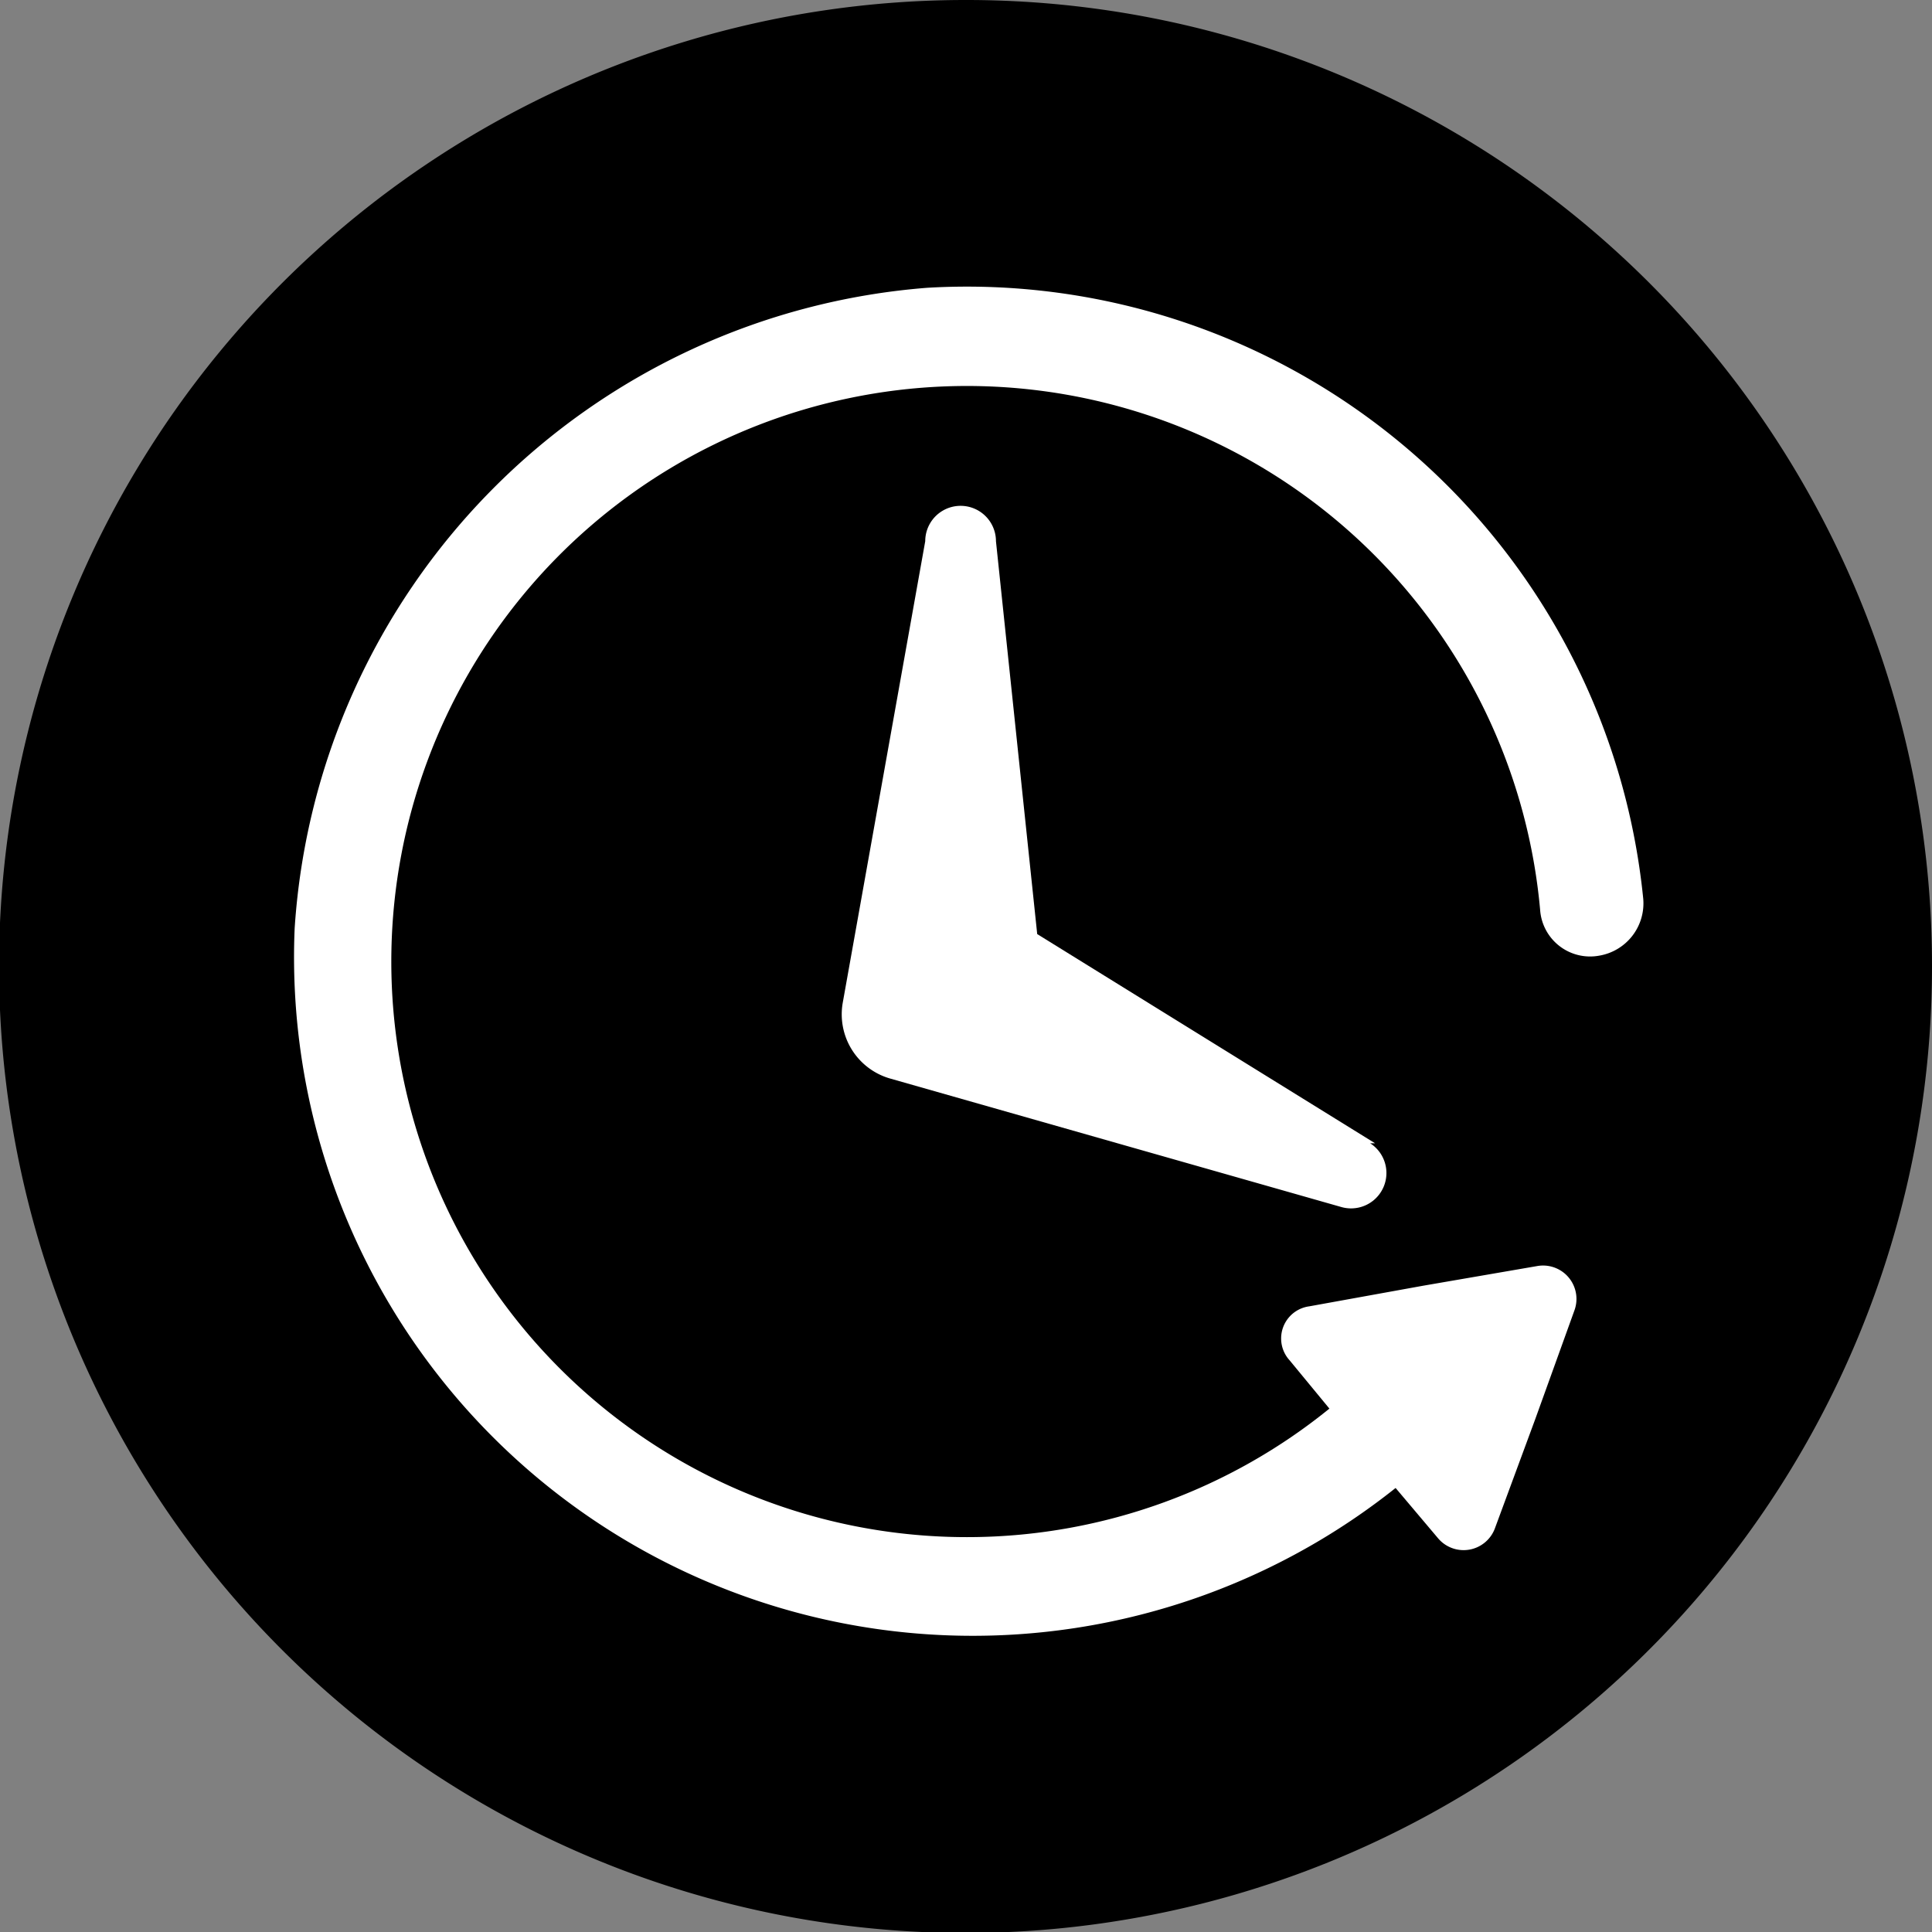 <svg xmlns="http://www.w3.org/2000/svg" viewBox="0 0 19.67 19.67"><rect x="0" y="0" width="19.67" height="19.67" fill="#808080" stroke="none"/><defs><style>.cls-1{fill:#000;}.cls-2{fill:#fff;}</style></defs><g id="图层_2" data-name="图层 2"><g id="图层_1-2" data-name="图层 1"><g id="_30-hour-long-playtime" data-name="30-hour-long-playtime"><path class="cls-1" d="M9.84,0a9.84,9.84,0,1,0,9.83,9.82A9.83,9.83,0,0,0,9.84,0"/><path class="cls-2" d="M9.44,2.93a6.92,6.92,0,0,1,7.29,6.22.54.54,0,0,1-.45.58.51.51,0,0,1-.6-.47A5.86,5.86,0,1,0,13.92,14l.64.85A6.91,6.91,0,0,1,3,9.45,7,7,0,0,1,9.44,2.93"/><path class="cls-2" d="M13.33,13.3a.33.33,0,0,0-.2.55l.75.91.76.9a.34.34,0,0,0,.58-.1l.41-1.11.4-1.11a.34.34,0,0,0-.38-.45l-1.16.2Z"/><path class="cls-2" d="M14,11.64,10.56,9.51l-.42-4a.36.36,0,0,0-.72,0l-.84,4.7a.68.68,0,0,0,.48.77l4.6,1.31a.36.36,0,0,0,.29-.65"/></g></g></g></svg>